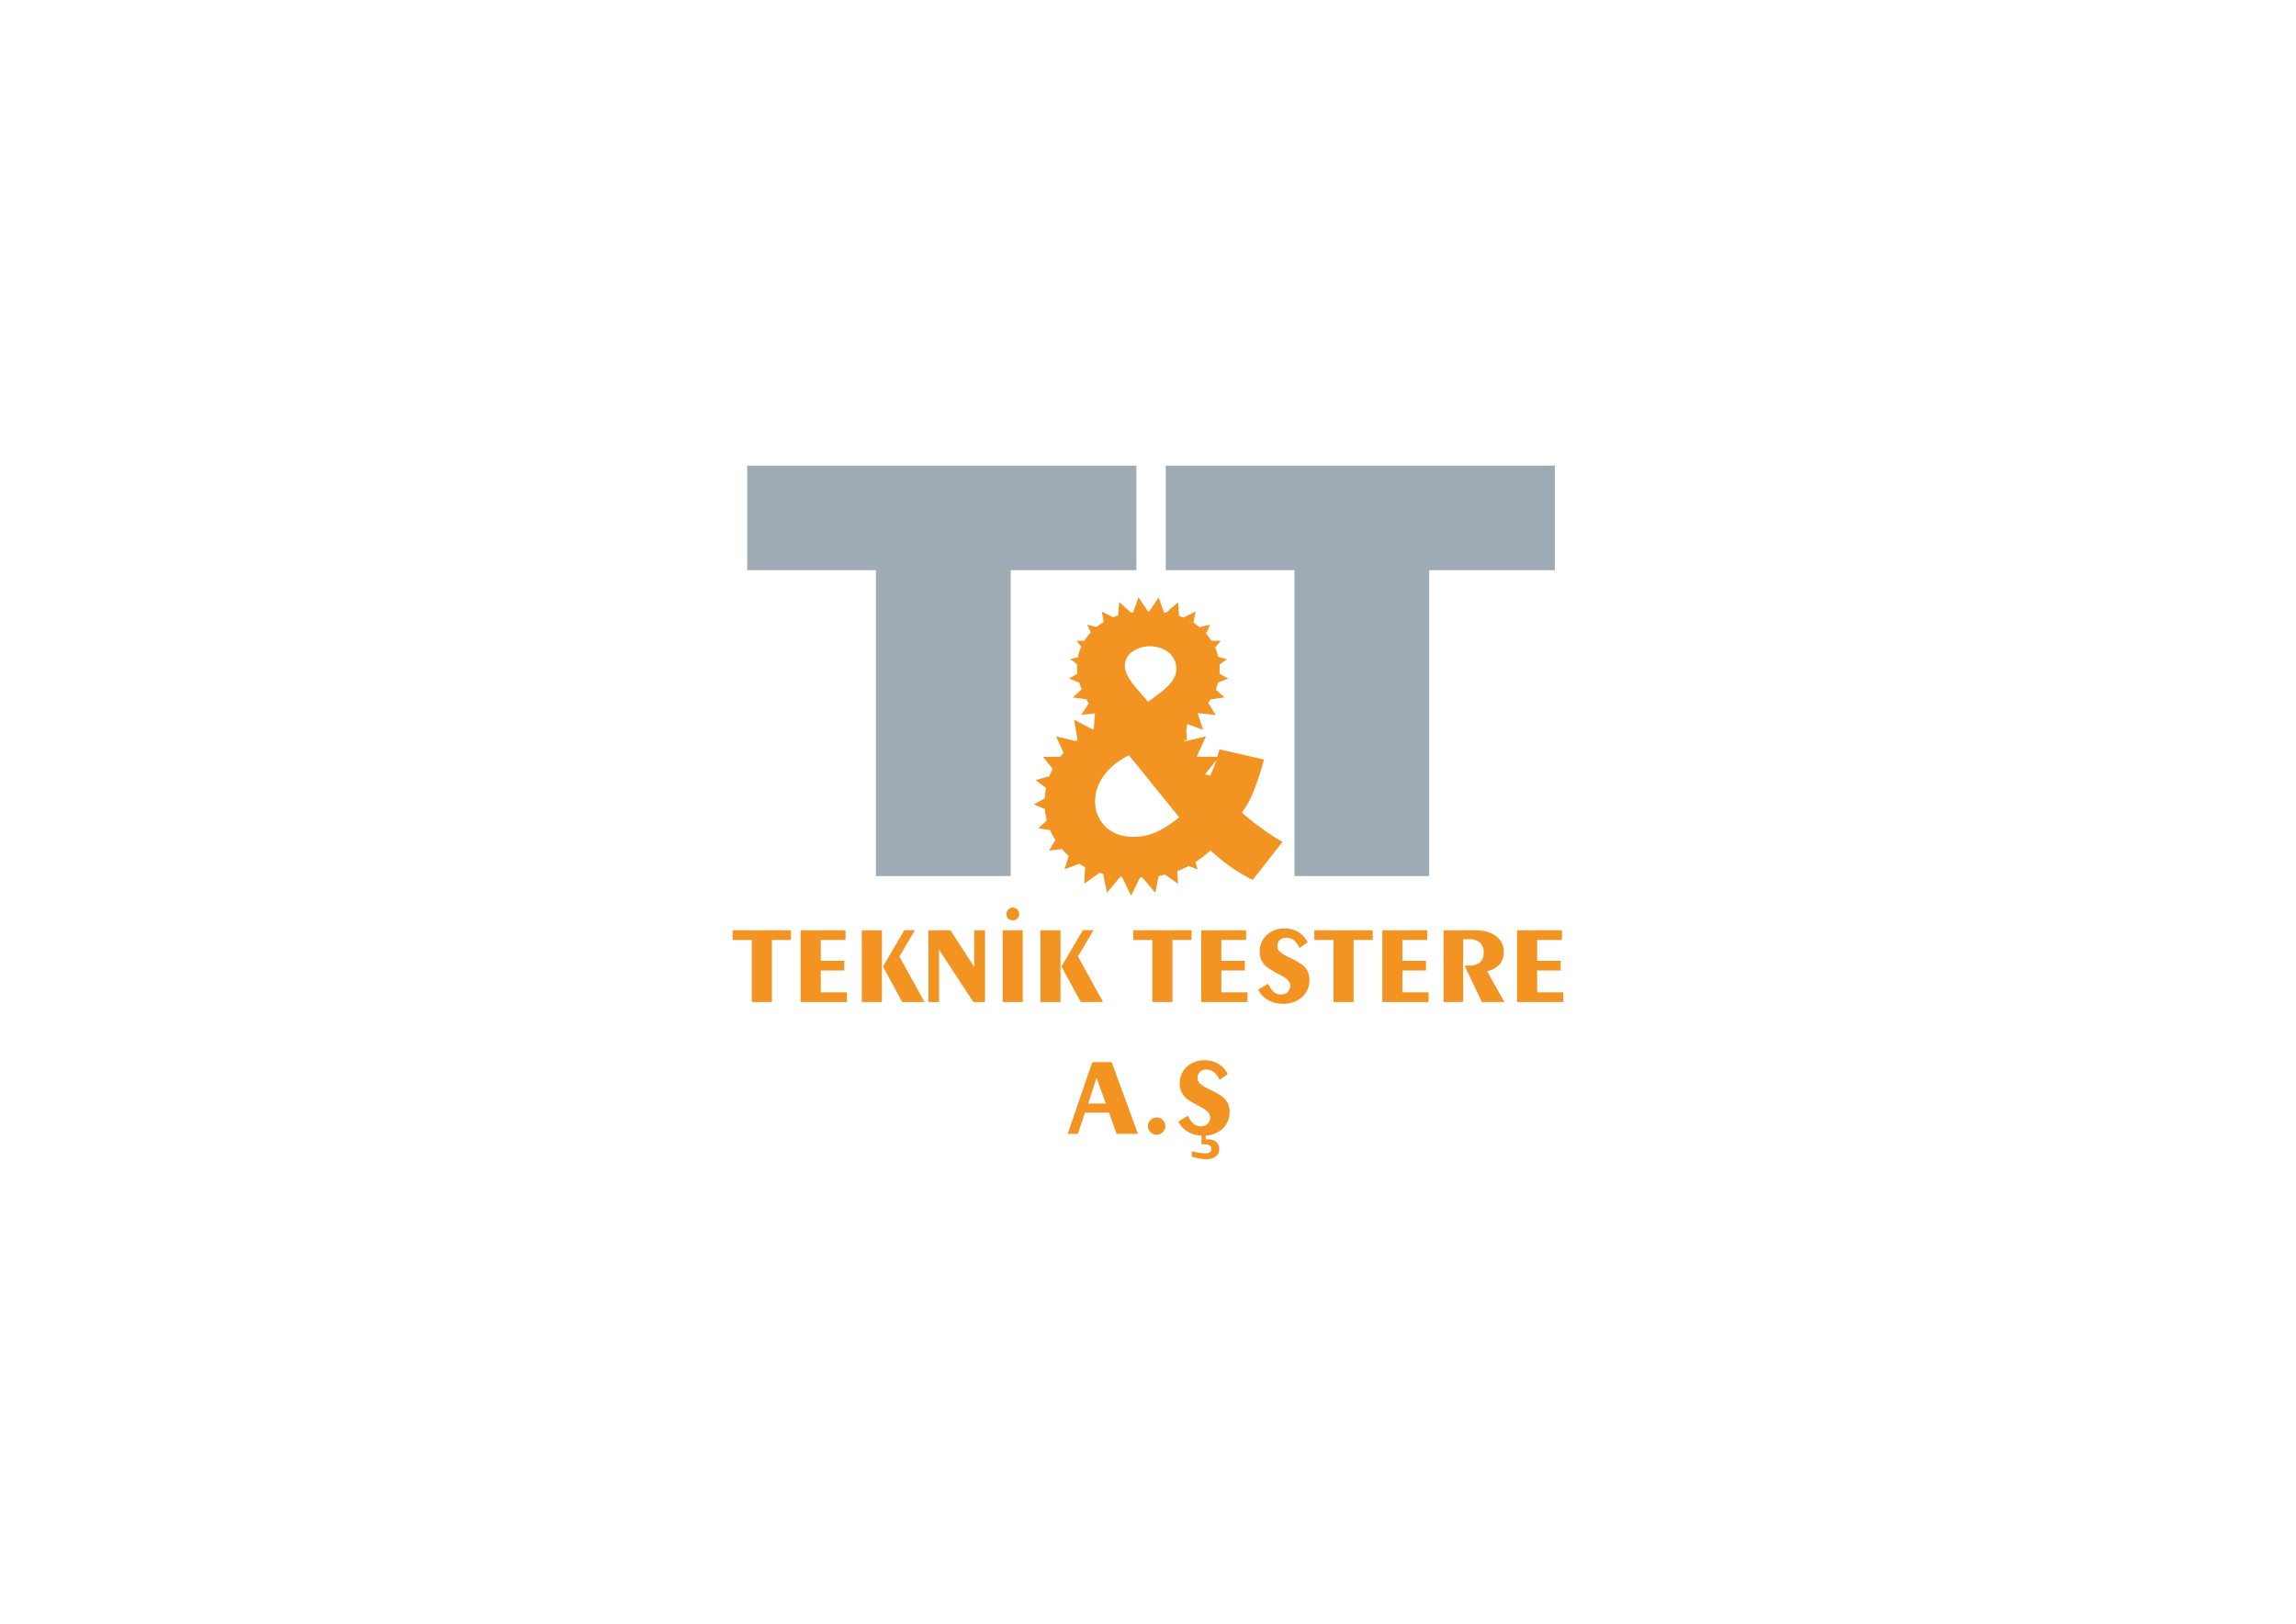 <svg data-name="Слой 1" xmlns="http://www.w3.org/2000/svg" viewBox="0 0 841.89 595.28"><g data-name="Слой 11"><path d="M273.99 209.03v-38.31h142.68v38.31H370.6v112.15h-49.41V209.03h-47.2zm153.47 0v-38.31h142.68v38.31h-46.09v112.15h-49.4V209.03h-47.19z" style="fill:#9eabb5"/><path d="M275.66 367.35V344.6h-7.02v-3.54h21.4v3.54h-7v22.75h-7.38zm17.92 0v-26.29h16.46v3.54h-9.08v7.65h8.61v3.54h-8.61v8.03h9.57v3.53h-16.95zm37.25.01-7.07-13 7.84-13.33h3.88l-5.69 9.62 9.21 16.71ZM316 341.06h7.38v26.3H316Zm24.44 26.29v-26.29h8.08l8.71 13.45v-13.45h3.96v26.29h-4.29l-12.57-19.21v19.21h-3.89zm28.62-32.27a2.28 2.28 0 0 1 .69-1.65 2.24 2.24 0 0 1 1.62-.7 2.3 2.3 0 0 1 1.66.7 2.35 2.35 0 0 1 0 3.32 2.32 2.32 0 0 1-1.69.67 2.27 2.27 0 0 1-2.31-2.34m6 32.28h-7.37v-26.3H375Zm21.27 0-7.08-13 7.84-13.33h3.88l-5.68 9.62 9.18 16.68Zm-14.81-26.3h7.37v26.3h-7.37Zm41.04 26.29V344.6h-7.02v-3.54h21.4v3.54h-7v22.75h-7.38zm17.92 0v-26.29h16.47v3.54h-9.09v7.65h8.62v3.54h-8.62v8.03h9.58v3.53h-16.96zm24.55-6.68a7.82 7.82 0 0 0 2 2.93 4.09 4.09 0 0 0 2.68 1 3.52 3.52 0 0 0 2.46-.88 3 3 0 0 0 .95-2.23 3 3 0 0 0-.72-2 8.36 8.36 0 0 0-2.38-1.78l-1.05-.57a32.09 32.09 0 0 1-4.3-2.54 8.32 8.32 0 0 1-2.12-2.58 6.82 6.82 0 0 1-.62-3 8.14 8.14 0 0 1 2.55-6.2 9.24 9.24 0 0 1 6.64-2.41 9.43 9.43 0 0 1 5 1.31 8.87 8.87 0 0 1 3.39 3.76l-3 2.09a6.87 6.87 0 0 0-2-2.84 4.55 4.55 0 0 0-2.88-.94 3.15 3.15 0 0 0-2.31.87 2.85 2.85 0 0 0-.92 2.16 2.8 2.8 0 0 0 .76 1.93 11 11 0 0 0 2.92 1.92l.49.25a33.54 33.54 0 0 1 4.86 2.71 7.65 7.65 0 0 1 2.1 2.52 7 7 0 0 1 .63 3.1 8.13 8.13 0 0 1-2.69 6.31 10.12 10.12 0 0 1-7 2.44 10.84 10.84 0 0 1-5.46-1.35 9 9 0 0 1-3.61-3.84Zm23.96 6.68V344.6h-7.02v-3.54h21.39v3.54h-7v22.75h-7.37zm17.92 0v-26.29h16.46v3.54h-9.09v7.65h8.62v3.54h-8.62v8.03h9.58v3.53h-16.95zm22.44 0v-26.29h11.47c3.3 0 5.89.71 7.78 2.15a7 7 0 0 1 2.82 5.89 6.57 6.57 0 0 1-1.54 4.48 8.55 8.55 0 0 1-4.58 2.47l6.36 11.3h-8.25L537 354h1.65a6.07 6.07 0 0 0 4.06-1.16 4.53 4.53 0 0 0 1.32-3.56 4.71 4.71 0 0 0-1.37-3.73 6.37 6.37 0 0 0-4.29-1.21h-1.87v23Zm26.95 0v-26.29h16.46v3.54h-9.09v7.65h8.62v3.54h-8.62v8.03h9.58v3.53h-16.95zM399 404.58h6.49l-3.4-9.42Zm-7.49 11.12 9-26.3h7.11l9.64 26.3h-7.82l-2.78-7.77h-8.83l-2.61 7.77Zm32.59.3a3.18 3.18 0 0 1-3.17-3.17 3 3 0 0 1 .92-2.23 3.25 3.25 0 0 1 4.51 0 3 3 0 0 1 .92 2.23 3 3 0 0 1-.92 2.25 3.09 3.09 0 0 1-2.26.92m12.9 8.08v-2c1 .24 2 .42 2.83.56a13.45 13.45 0 0 0 2.05.21 3 3 0 0 0 1.75-.41 1.38 1.38 0 0 0 .57-1.21 1.43 1.43 0 0 0-.63-1.28 3.75 3.75 0 0 0-2-.41h-1v-3.84h1.54v2h.57a5 5 0 0 1 3.26.91 3.64 3.64 0 0 1-.16 5.4 6.08 6.08 0 0 1-3.67.95 13.72 13.72 0 0 1-2.29-.23 26.13 26.13 0 0 1-2.79-.65M435.62 409a7.65 7.65 0 0 0 2 2.93 4.06 4.06 0 0 0 2.67 1 3.52 3.52 0 0 0 2.45-.88 2.89 2.89 0 0 0 1-2.23 3 3 0 0 0-.72-2 8.59 8.59 0 0 0-2.38-1.78l-1-.57a32.19 32.19 0 0 1-4.31-2.53 8.3 8.3 0 0 1-2.11-2.59 6.79 6.79 0 0 1-.63-3 8.21 8.21 0 0 1 2.55-6.21 9.3 9.3 0 0 1 6.64-2.41 9.5 9.5 0 0 1 5 1.31 9 9 0 0 1 3.39 3.77l-3 2.09a6.87 6.87 0 0 0-2-2.83 4.46 4.46 0 0 0-2.88-.95 3.25 3.25 0 0 0-2.29.88 2.88 2.88 0 0 0-.91 2.17 2.71 2.71 0 0 0 .76 1.92 10.54 10.54 0 0 0 2.92 1.93l.49.26a35.21 35.21 0 0 1 4.86 2.7 7.59 7.59 0 0 1 2.09 2.52 7 7 0 0 1 .64 3.1 8.12 8.12 0 0 1-2.7 6.32 10.14 10.14 0 0 1-7 2.43 10.71 10.71 0 0 1-5.46-1.36 8.79 8.79 0 0 1-3.61-3.83Zm8.09-124.64-1.73-.47-.08-.1 4.09-5.07a38.39 38.39 0 0 1-2.28 5.64m-9.46-12.48.13-.75.78.53Zm-10.45 33.26a20.6 20.6 0 0 1-8.16 1.66c-4.29 0-7.7-1.22-10.26-3.7a12.68 12.68 0 0 1-3.82-9.54 15.78 15.78 0 0 1 3.09-9.07 24.37 24.37 0 0 1 9.33-7.58l18.38 22.7a35.78 35.78 0 0 1-8.56 5.53Zm-8.86-66.07a11.54 11.54 0 0 1 13.79.28 7.87 7.87 0 0 1 2.61 5.93c0 2.74-1.81 5.51-5.4 8.29L421 257.3l-4.43-5.14c-2.75-3.17-4.12-5.89-4.12-8.1a6.49 6.49 0 0 1 2.49-4.99Zm48.25 65a72.92 72.92 0 0 1-7.81-6.2 34.65 34.65 0 0 0 3.86-6.72 101.46 101.46 0 0 0 4.24-12.69l-16.33-3.73c-.24 1-.5 1.86-.77 2.75l-7.58-.09 3.4-7.44-7 1.69-.21-4 .38-2.18 5.76 2.11-1.95-6a.87.87 0 0 0 .15-.13l6.46.71-2.79-4.49c.3-.38.58-.76.83-1.14a1.48 1.48 0 0 0 .08-.13l5.06-.69-3.18-2.94a19.23 19.23 0 0 0 .84-2.53l3.71-1.47-3.2-1.74c0-.46.11-.9.11-1.37 0-.66 0-1.33-.1-2l2.73-2-3.18-.82a19.11 19.11 0 0 0-1.14-3.45l2.05-2.45h-3.4a21.4 21.4 0 0 0-2-2.69l1.51-3.23-3.9.92a20.65 20.65 0 0 0-2.19-1.62l.75-4.14-4.38 2.27c-.54-.22-1.09-.45-1.66-.63l-.39-5-4.38 3.87-.78-.12-1.93-5.5-3.49 5.15H421l-3.52-5.21-1.93 5.49c-.27 0-.54.07-.8.12l-4.36-3.86-.39 4.89c-.64.2-1.25.43-1.86.66l-4.14-2.11.71 3.85a20.86 20.86 0 0 0-2.58 1.81l-3.47-.82 1.33 2.82a19.32 19.32 0 0 0-2.41 3.1h-2.85l1.74 2.09a17.93 17.93 0 0 0-1.21 3.91l-2.79.72 2.5 1.8c0 .38-.07.74-.07 1.13a20.6 20.6 0 0 0 .17 2.45l-3.07 1.71 3.77 1.5q.36 1.2.84 2.43l-3.24 3 5 .68c.27.49.55 1 .85 1.47l-2.72 4.25 5-.55-.43 5.72-.38.22-6.87-3.67 1.31 7.41-.57.48-7.32-1.7 2.77 6c-.42.47-.8.94-1.16 1.42l-6.39.08 3.52 4.37a24.93 24.93 0 0 0-1.22 2.76l-5.05 1.37 3.85 2.87a27.93 27.93 0 0 0-.46 3.81l-4 2.25 4 1.64a26.4 26.4 0 0 0 .73 4.19l-3.06 2.95 4.27.59A25.4 25.4 0 0 0 387 308l-2.36 3.84 4.83-.56c.17.2.31.4.49.59a22.94 22.94 0 0 0 1.92 1.9l-1.54 4.94 5.38-2.05c.7.44 1.41.88 2.16 1.26l-.31 6.05 5.63-4c.43.13.84.29 1.28.4l1.41 6.89 4.91-5.82.61.08 3.35 6.84 3.24-6.66h.88l4.73 5.59 1.26-6.14c.81-.14 1.58-.32 2.36-.49l4.7 3.33-.23-4.62h.05a34.61 34.61 0 0 0 4.06-1.89l3.35 1.27-.85-2.71a42.19 42.19 0 0 0 5.59-4.26 63.48 63.48 0 0 0 15.43 10.8l10.94-13.94a58.54 58.54 0 0 1-7.08-4.57Z" style="fill:#f39322"/></g></svg>